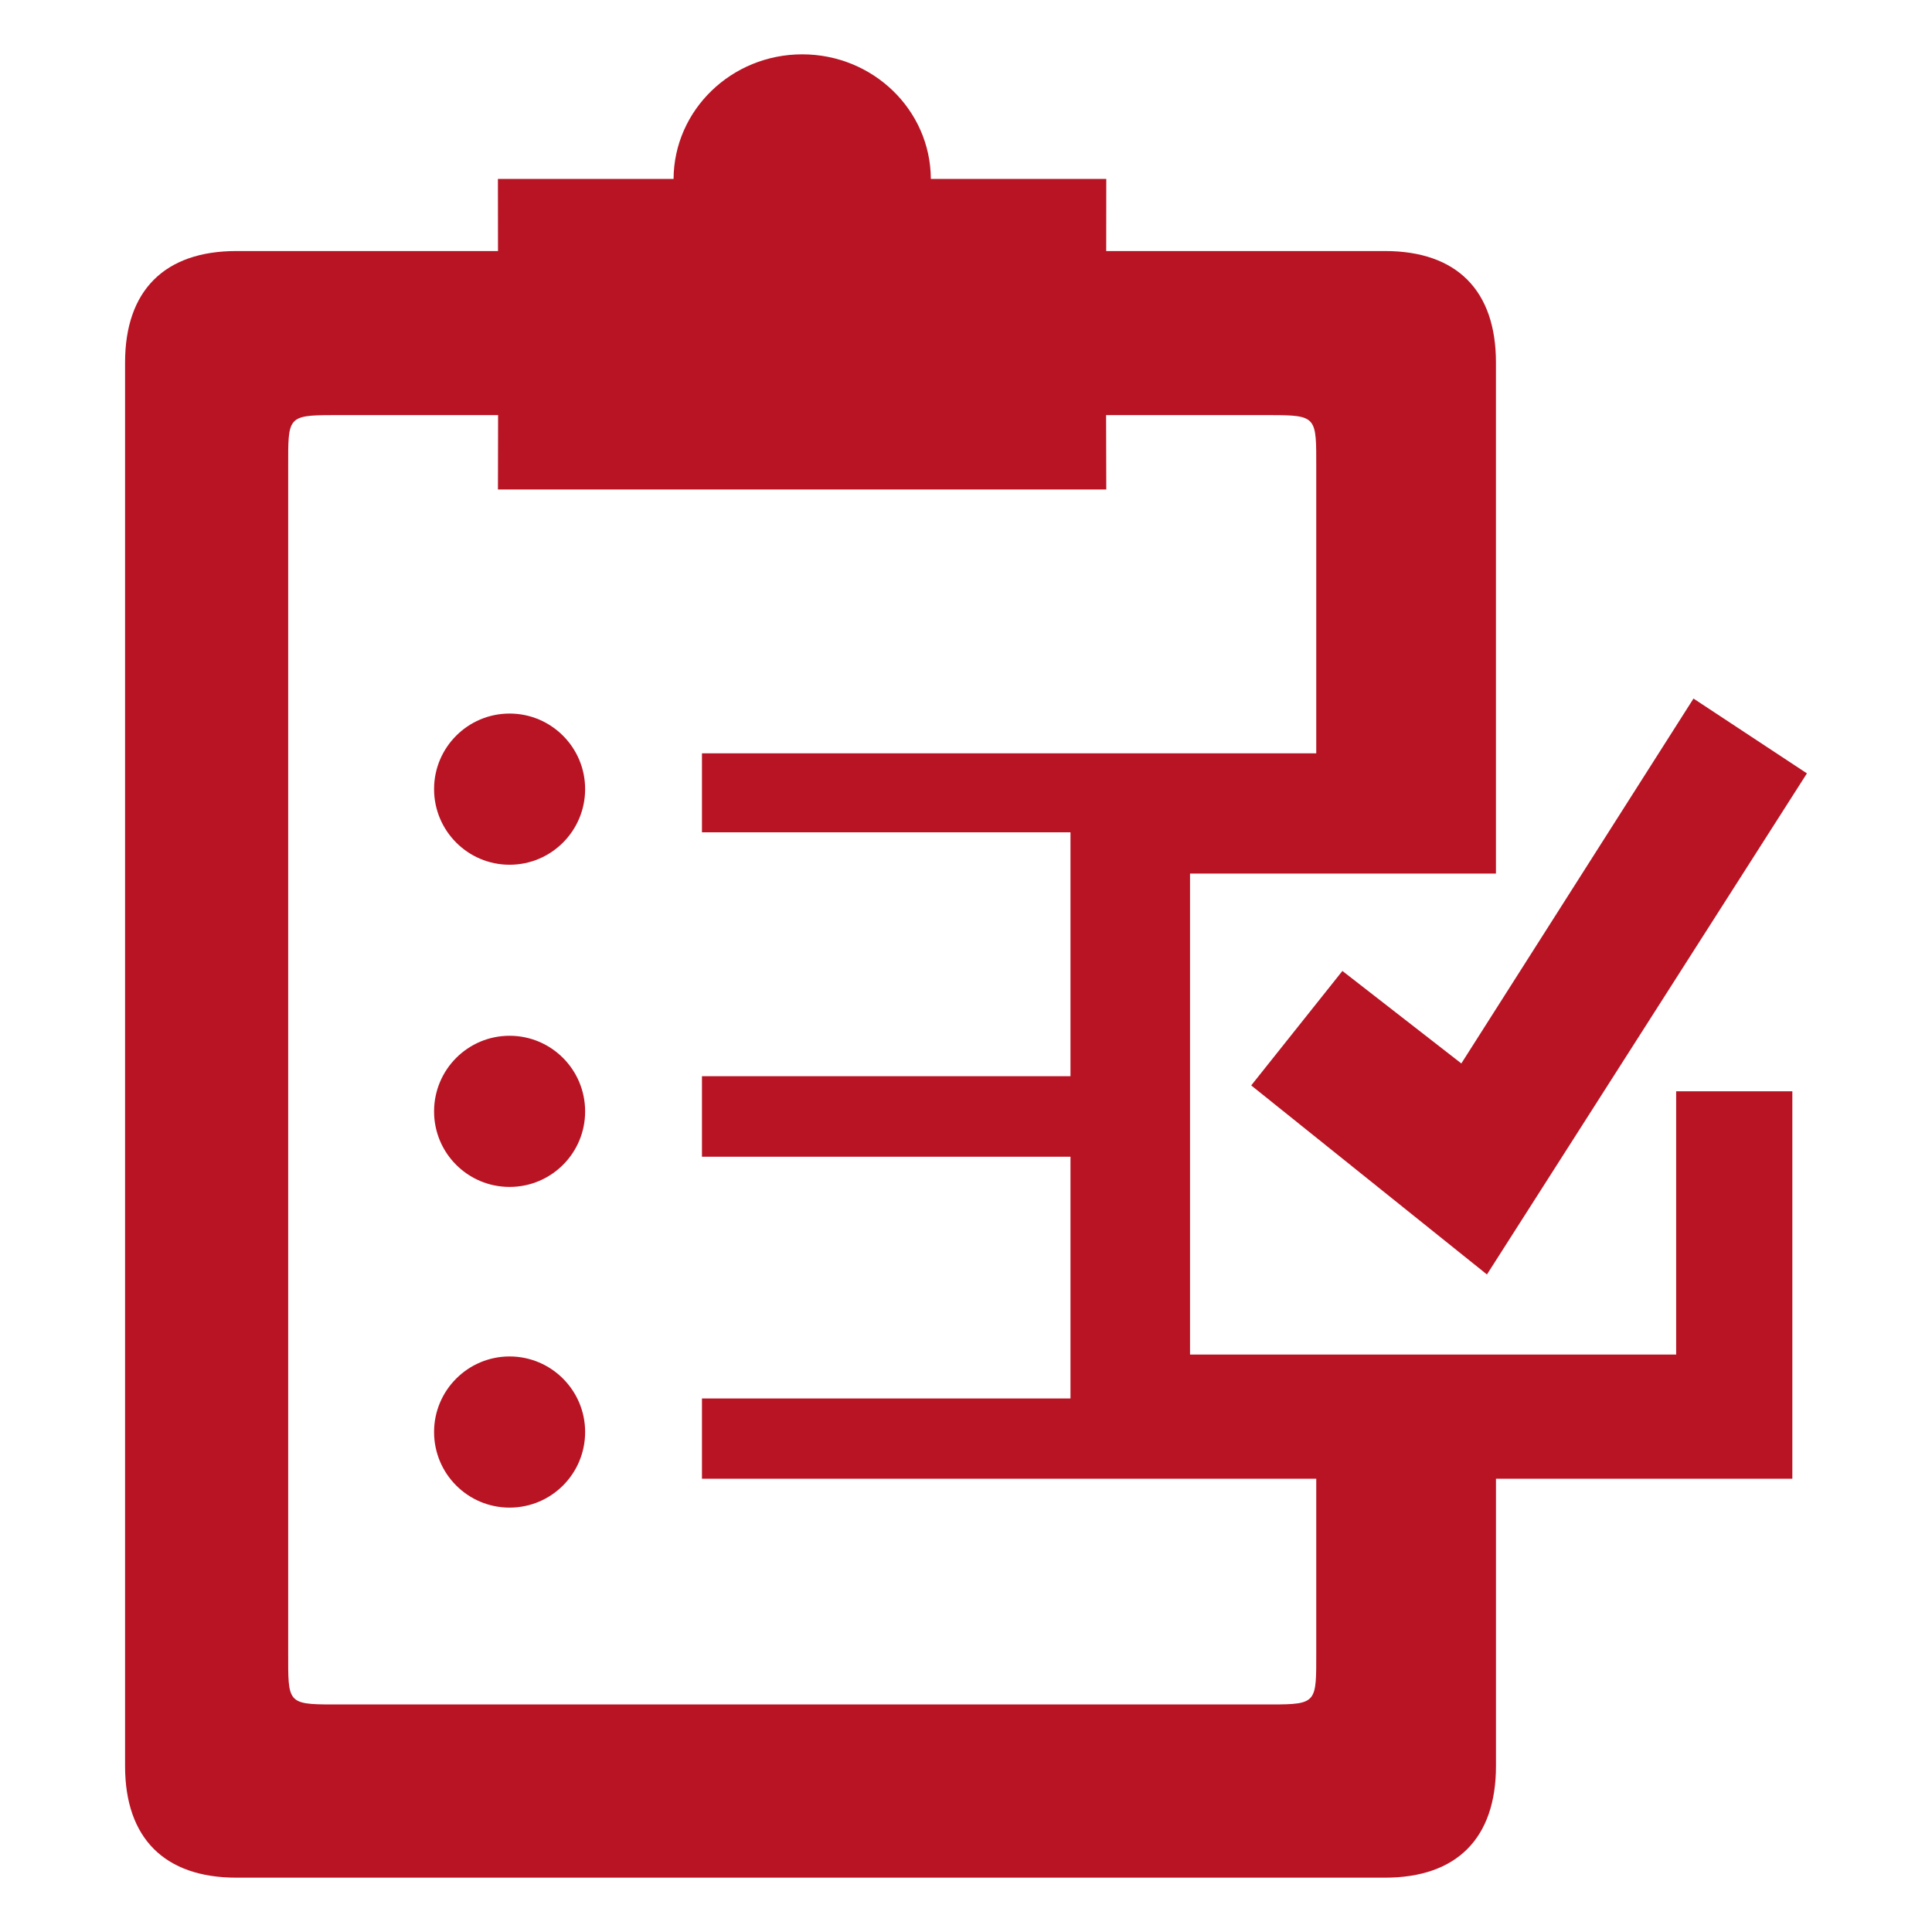 <?xml version="1.0" encoding="utf-8"?>
<!-- Generator: Adobe Illustrator 15.0.0, SVG Export Plug-In . SVG Version: 6.00 Build 0)  -->
<!DOCTYPE svg PUBLIC "-//W3C//DTD SVG 1.1//EN" "http://www.w3.org/Graphics/SVG/1.1/DTD/svg11.dtd">
<svg version="1.1" id="Icons" xmlns="http://www.w3.org/2000/svg" xmlns:xlink="http://www.w3.org/1999/xlink" x="0px" y="0px"
	 width="80px" height="80px" viewBox="0 0 80 80" enable-background="new 0 0 80 80" xml:space="preserve">
<g>
	<path fill="#B81424" d="M21.101,29.547c-1.727,0-3.127,1.402-3.127,3.127c0,1.73,1.4,3.133,3.127,3.133s3.128-1.402,3.128-3.133
		C24.229,30.949,22.828,29.547,21.101,29.547z"/>
	<path fill="#B81424" d="M21.101,42.889c-1.727,0-3.127,1.4-3.127,3.133c0,1.73,1.4,3.126,3.127,3.126s3.128-1.396,3.128-3.126
		C24.229,44.289,22.828,42.889,21.101,42.889z"/>
	<path fill="#B81424" d="M21.101,56.168c-1.727,0-3.127,1.404-3.127,3.127c0,1.734,1.4,3.132,3.127,3.132s3.128-1.397,3.128-3.132
		C24.229,57.572,22.828,56.168,21.101,56.168z"/>
	<polygon fill="#B81424" points="55.586,40.205 51.81,44.945 61.571,52.773 74.821,32.024 70.124,28.926 60.511,44.035 	"/>
	<path fill="#B81424" d="M69.406,56.09h-20.13V36.172h12.668V15.009c0-2.976-1.617-4.614-4.597-4.614H45.806
		c0-1.757,0.003-2.987,0.003-2.987h-7.265c-0.013-2.851-2.392-5.158-5.326-5.158c-2.928,0-5.311,2.307-5.327,5.158h-7.273
		c0,0,0.003,1.23,0.003,2.987H9.788c-2.975,0-4.609,1.639-4.609,4.614V73.13c0,2.983,1.634,4.62,4.609,4.62h47.56
		c2.979,0,4.597-1.637,4.597-4.62V61.231h12.272V45.188h-4.811V56.09z M54.503,68.422c0,2.073,0.044,2.156-1.863,2.156H13.786
		c-1.907,0-1.853-0.083-1.853-2.156V19.355c0-2.074-0.054-2.166,1.853-2.166h6.839c-0.001,1.13-0.003,2.195-0.006,3.079h25.19
		c-0.003-0.883-0.006-1.948-0.008-3.079h6.839c1.907,0,1.863,0.092,1.863,2.166v11.838H29.067v3.272h15.259v10.099H29.067v3.333
		h15.259v10.011H29.067v3.323h25.436V68.422z"/>
</g>
</svg>
